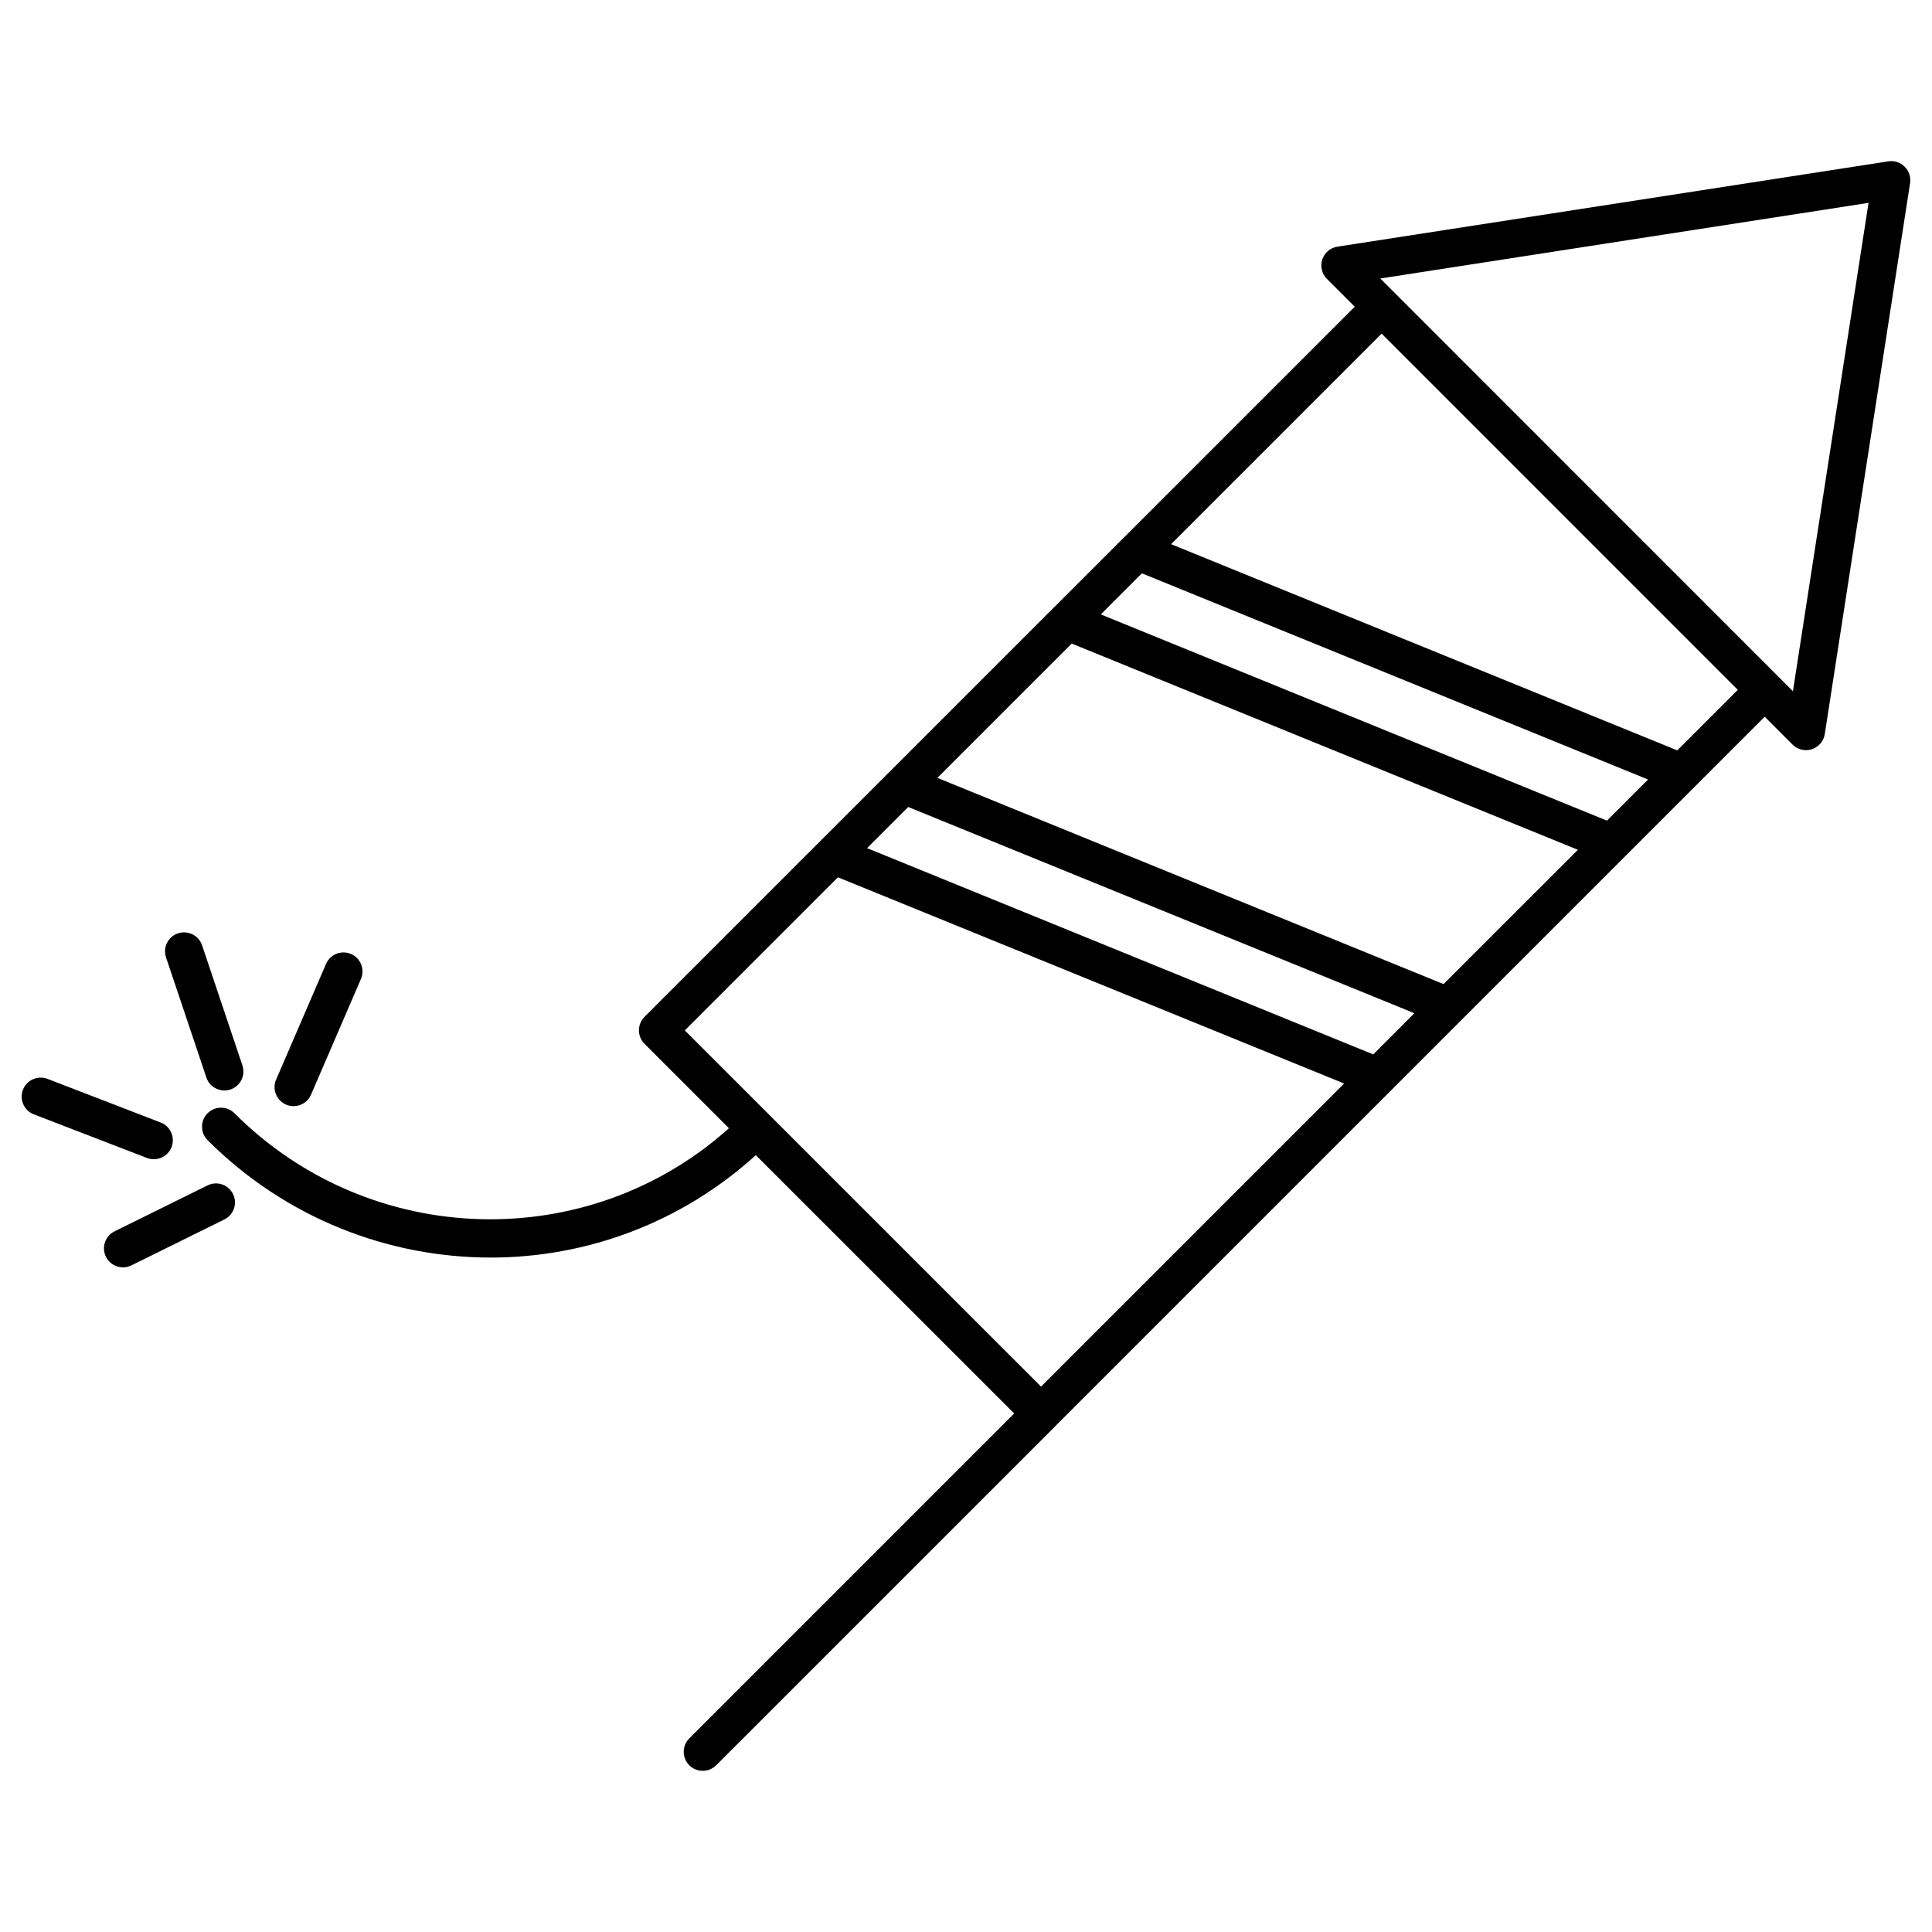 <?xml version="1.0" encoding="UTF-8"?>
<!-- Uploaded to: SVG Repo, www.svgrepo.com, Generator: SVG Repo Mixer Tools -->
<svg fill="#000000" width="800px" height="800px" version="1.1" viewBox="144 144 512 512" xmlns="http://www.w3.org/2000/svg">
 <g>
  <path d="m219.8 436.73c0.656 0.281 1.328 0.414 1.996 0.414 1.953 0 3.809-1.137 4.625-3.043l13.23-30.66c1.098-2.559-0.07-5.523-2.629-6.621-2.578-1.109-5.523 0.082-6.621 2.629l-13.23 30.66c-1.102 2.551 0.078 5.516 2.629 6.621z"/>
  <path d="m198.69 429.55c0.707 2.106 2.672 3.438 4.777 3.438 0.535 0 1.066-0.082 1.602-0.262 2.641-0.887 4.062-3.738 3.176-6.379l-10.691-31.832c-0.887-2.629-3.727-4.039-6.379-3.176-2.641 0.887-4.062 3.75-3.176 6.379z"/>
  <path d="m199 458.14-24.637 12.172c-2.5 1.23-3.516 4.254-2.289 6.75 0.875 1.773 2.66 2.801 4.523 2.801 0.746 0 1.512-0.172 2.227-0.523l24.637-12.172c2.5-1.23 3.516-4.254 2.289-6.75-1.23-2.477-4.242-3.523-6.75-2.277z"/>
  <path d="m184.77 451.21c2.023 0 3.93-1.219 4.695-3.223 1.008-2.59-0.293-5.512-2.883-6.508l-29.988-11.566c-2.602-0.977-5.512 0.281-6.508 2.891-1.008 2.59 0.293 5.512 2.883 6.508l29.988 11.566c0.594 0.219 1.211 0.332 1.812 0.332z"/>
  <path d="m648.77 188.18c-1.137-1.137-2.742-1.672-4.332-1.422l-146 22.609c-1.883 0.293-3.438 1.613-4.019 3.414-0.594 1.805-0.109 3.777 1.23 5.129l7.375 7.375-61.113 61.113c-0.031 0.02-0.051 0.039-0.07 0.059l-18.559 18.559c-0.02 0.012-0.031 0.031-0.051 0.039l-61.895 61.895c-0.02 0.02-0.039 0.031-0.059 0.051l-46.48 46.48c-0.945 0.945-1.473 2.227-1.473 3.566 0 1.34 0.535 2.621 1.473 3.566l22.379 22.379c-37.223 33.441-94.93 32.133-131.04-3.969-1.965-1.965-5.16-1.965-7.125 0-1.965 1.965-1.965 5.16 0 7.125 20.738 20.738 47.934 31.117 75.059 31.117 25.262 0 50.383-9.117 70.23-27.137l68.469 68.457-86.102 86.102c-1.965 1.965-1.965 5.16 0 7.125 0.988 0.988 2.277 1.473 3.566 1.473 1.289 0 2.578-0.492 3.566-1.473l89.668-89.656c0.02-0.02 0.02-0.039 0.039-0.059l188.16-188.16 7.375 7.387c0.957 0.957 2.246 1.473 3.566 1.473 0.523 0 1.047-0.082 1.562-0.25 1.805-0.586 3.125-2.137 3.414-4.012l22.609-146.02c0.238-1.586-0.289-3.199-1.426-4.328zm-78.906 173.3-134.13-54.652 10.883-10.891 134.14 54.645zm-43.309 43.316-134.13-54.652 35.59-35.59 134.14 54.652zm-18.629 18.633-134.14-54.664 10.902-10.902 134.14 54.652zm-141.86-46.934 134.14 54.652-80.316 80.316-94.402-94.395zm222.43-33.637-134.14-54.645 55.793-55.793 94.383 94.402zm30.645-15.676-3.891-3.891c-0.012-0.012-0.02-0.031-0.031-0.039l-79.188-79.199-26.238-26.25 129.39-20.043z"/>
 </g>
</svg>